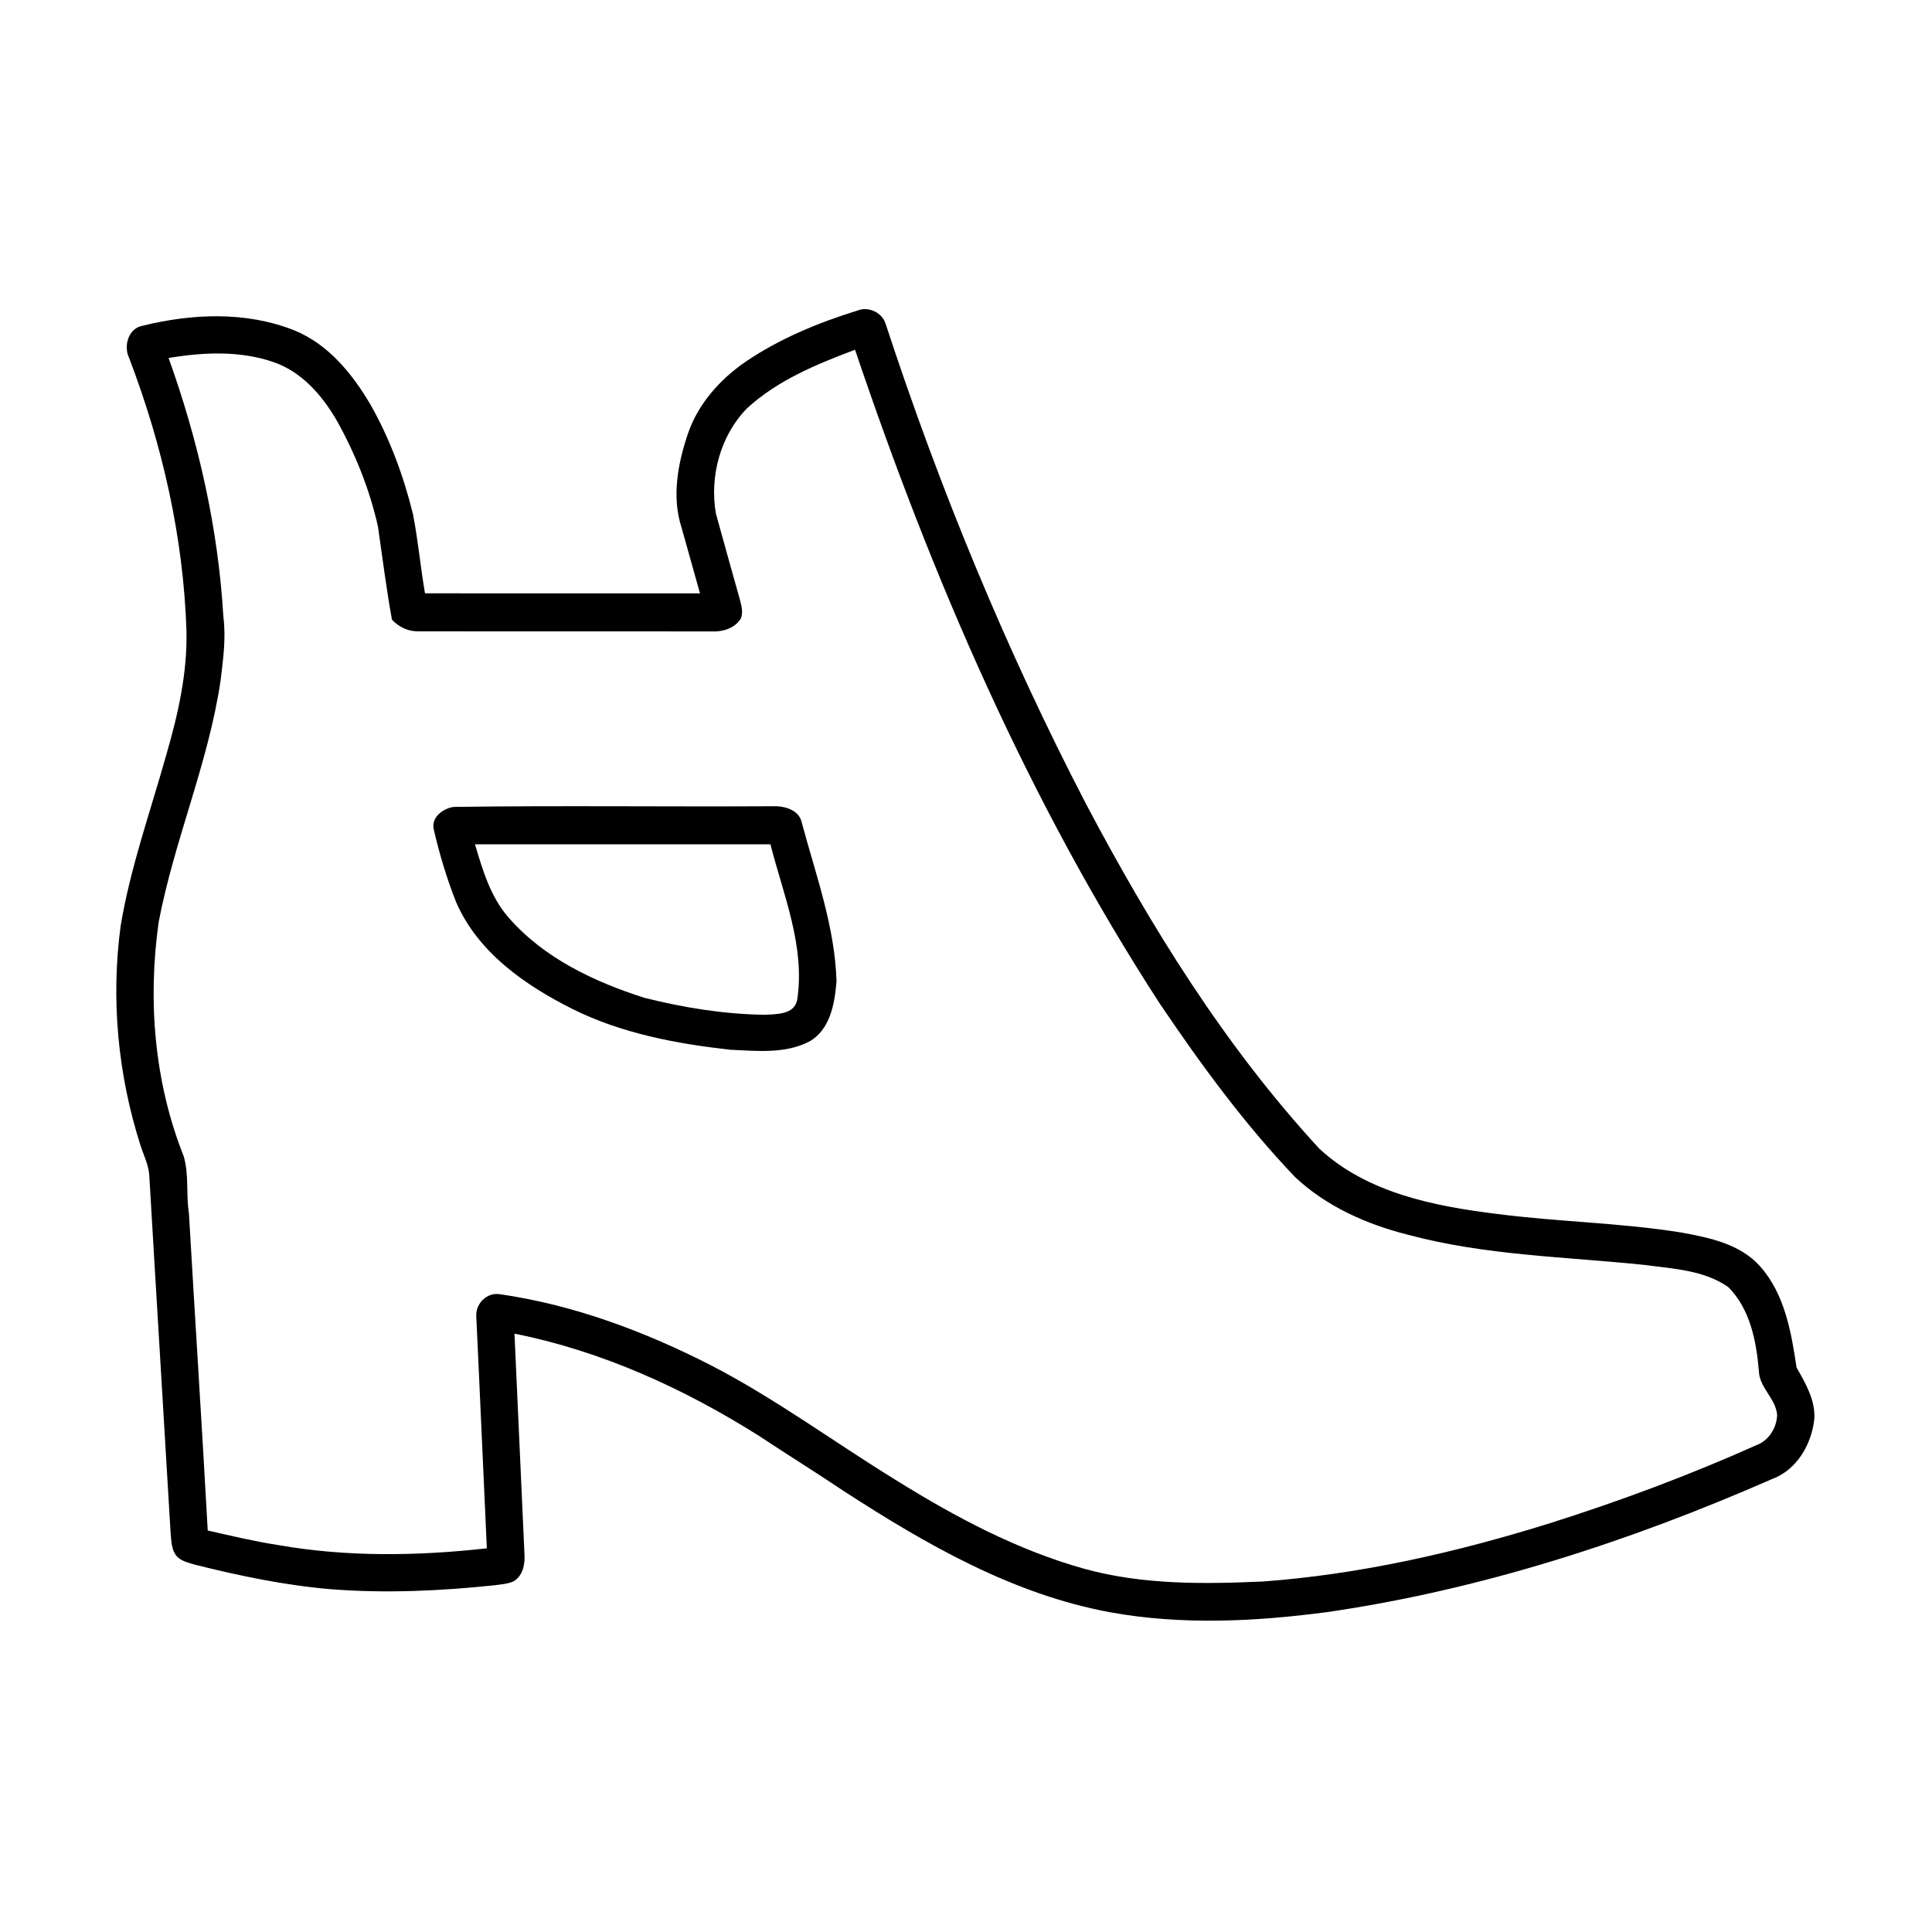 <?xml version="1.0" encoding="UTF-8"?>
<!-- Uploaded to: SVG Repo, www.svgrepo.com, Generator: SVG Repo Mixer Tools -->
<svg fill="#000000" width="800px" height="800px" version="1.1" viewBox="144 144 512 512" xmlns="http://www.w3.org/2000/svg">
 <g>
  <path d="m371.24 226.3c2.902-1.18 6.609 0.535 7.477 3.566 14.328 43.711 31.898 86.383 53.102 127.21 17.199 32.543 36.785 64.195 61.828 91.348 12.652 11.711 30.348 15.215 46.914 17.262 16.273 2.125 32.746 2.336 48.961 4.938 7.484 1.371 15.695 3.031 20.965 9.02 6.512 7.344 8.223 17.41 9.625 26.781 2.367 4.141 4.957 8.555 4.715 13.512-0.676 6.75-4.644 13.645-11.254 16.043-37.637 16.504-77.145 29.34-117.89 35.246-18.984 2.508-38.434 3.484-57.367 0.059-25.812-4.715-48.918-18.016-70.664-32.113-7.465-5.008-15.102-9.742-22.598-14.711-19.84-12.504-41.617-22.43-64.711-27.035 0.898 19.578 1.773 39.156 2.66 58.746 0.133 2.551-0.555 5.602-2.961 6.934-1.555 0.652-3.258 0.773-4.91 0.996-14.406 1.523-28.957 2.188-43.418 1.059-12.141-1.02-24.102-3.516-35.91-6.469-1.684-0.504-3.535-0.867-4.836-2.137-1.574-1.684-1.531-4.141-1.754-6.289-1.844-31.559-3.809-63.105-5.644-94.656-0.16-2.84-1.48-5.41-2.336-8.07-5.996-18.691-7.879-38.711-5.262-58.168 2.59-15.617 7.981-30.57 12.223-45.777 3.043-10.5 5.465-21.332 5.223-32.324-0.789-24.828-6.379-49.363-15.246-72.52-1.453-3.062-0.141-7.719 3.516-8.402 13.148-3.254 27.469-3.898 40.254 1.18 9.059 3.648 15.496 11.598 20.305 19.809 5.109 9.027 8.715 18.852 11.195 28.91 1.359 6.941 1.984 14.016 3.184 20.988 24.293 0.02 48.586 0.008 72.879 0.008-1.629-5.812-3.262-11.625-4.887-17.43-2.648-8.152-0.984-16.988 1.695-24.91 2.699-7.879 8.453-14.336 15.234-19.012 9.047-6.148 19.277-10.367 29.695-13.594m-29.324 25.957c-7.031 7.234-9.902 17.984-8.199 27.84 2.094 7.566 4.191 15.137 6.328 22.691 0.422 1.652 0.977 3.457 0.281 5.129-1.594 2.621-4.848 3.566-7.758 3.426-25.926-0.059-51.855 0.02-77.781-0.039-2.648 0.059-5.106-1.18-6.91-3.055-1.492-8.18-2.519-16.434-3.707-24.656-2.199-9.895-6.039-19.406-10.977-28.242-3.856-6.59-9.207-12.797-16.625-15.355-8.918-3.125-18.711-2.66-27.891-1.121 7.902 22.02 13.148 45.113 14.512 68.5 0.734 5.672-0.051 11.363-0.738 17.008-3.234 21.867-12.281 42.309-16.402 63.973-2.941 20.746-1.168 42.434 6.609 62 1.48 4.906 0.605 10.168 1.41 15.195 1.613 28.02 3.445 56.023 4.981 84.047 6.207 1.41 12.414 2.898 18.711 3.867 18.238 3.195 36.918 2.902 55.258 0.855-0.969-20.562-1.824-41.129-2.812-61.695-0.051-3.273 2.832-6.106 6.137-5.664 19.668 2.812 38.512 9.875 56.133 18.895 17.141 8.867 32.688 20.402 49.102 30.48 15.598 9.703 32.035 18.469 49.809 23.418 15.375 4.25 31.496 4.059 47.285 3.363 25.906-1.902 51.371-7.746 76.129-15.465 18.617-5.887 36.957-12.738 54.781-20.719 3.234-1.227 5.32-4.656 5.371-8.039-0.414-4.356-4.695-7.144-4.836-11.559-0.645-7.879-2.328-16.465-8.109-22.246-6.43-4.508-14.652-4.848-22.18-5.867-20.918-2.176-42.199-2.496-62.633-7.981-10.973-2.758-21.715-7.504-30.027-15.344-13.41-14.059-24.918-29.785-35.77-45.867-34.863-53.656-60.398-112.86-80.801-173.34-10.188 3.836-20.566 8.09-28.68 15.566z"/>
  <path d="m264.19 357.84c28.152-0.395 56.336-0.02 84.508-0.18 2.992-0.133 6.922 0.836 7.738 4.168 3.711 13.906 8.828 27.703 9.25 42.23-0.473 5.805-1.621 12.738-7.133 15.91-6.438 3.387-14.016 2.531-21.008 2.227-14.309-1.602-28.707-4.301-41.707-10.738-12.645-6.32-25.27-15.086-31.012-28.508-2.461-6.238-4.387-12.695-5.894-19.215-0.676-3.152 2.477-5.473 5.258-5.894m5.684 9.914c2.047 6.852 4.121 13.988 8.957 19.457 9.332 10.711 22.652 16.988 35.961 21.223 10.379 2.609 21.051 4.332 31.762 4.492 3.125-0.172 7.941 0.02 8.715-3.949 2.156-14.176-3.656-27.738-7.094-41.223h-78.301z"/>
 </g>
</svg>